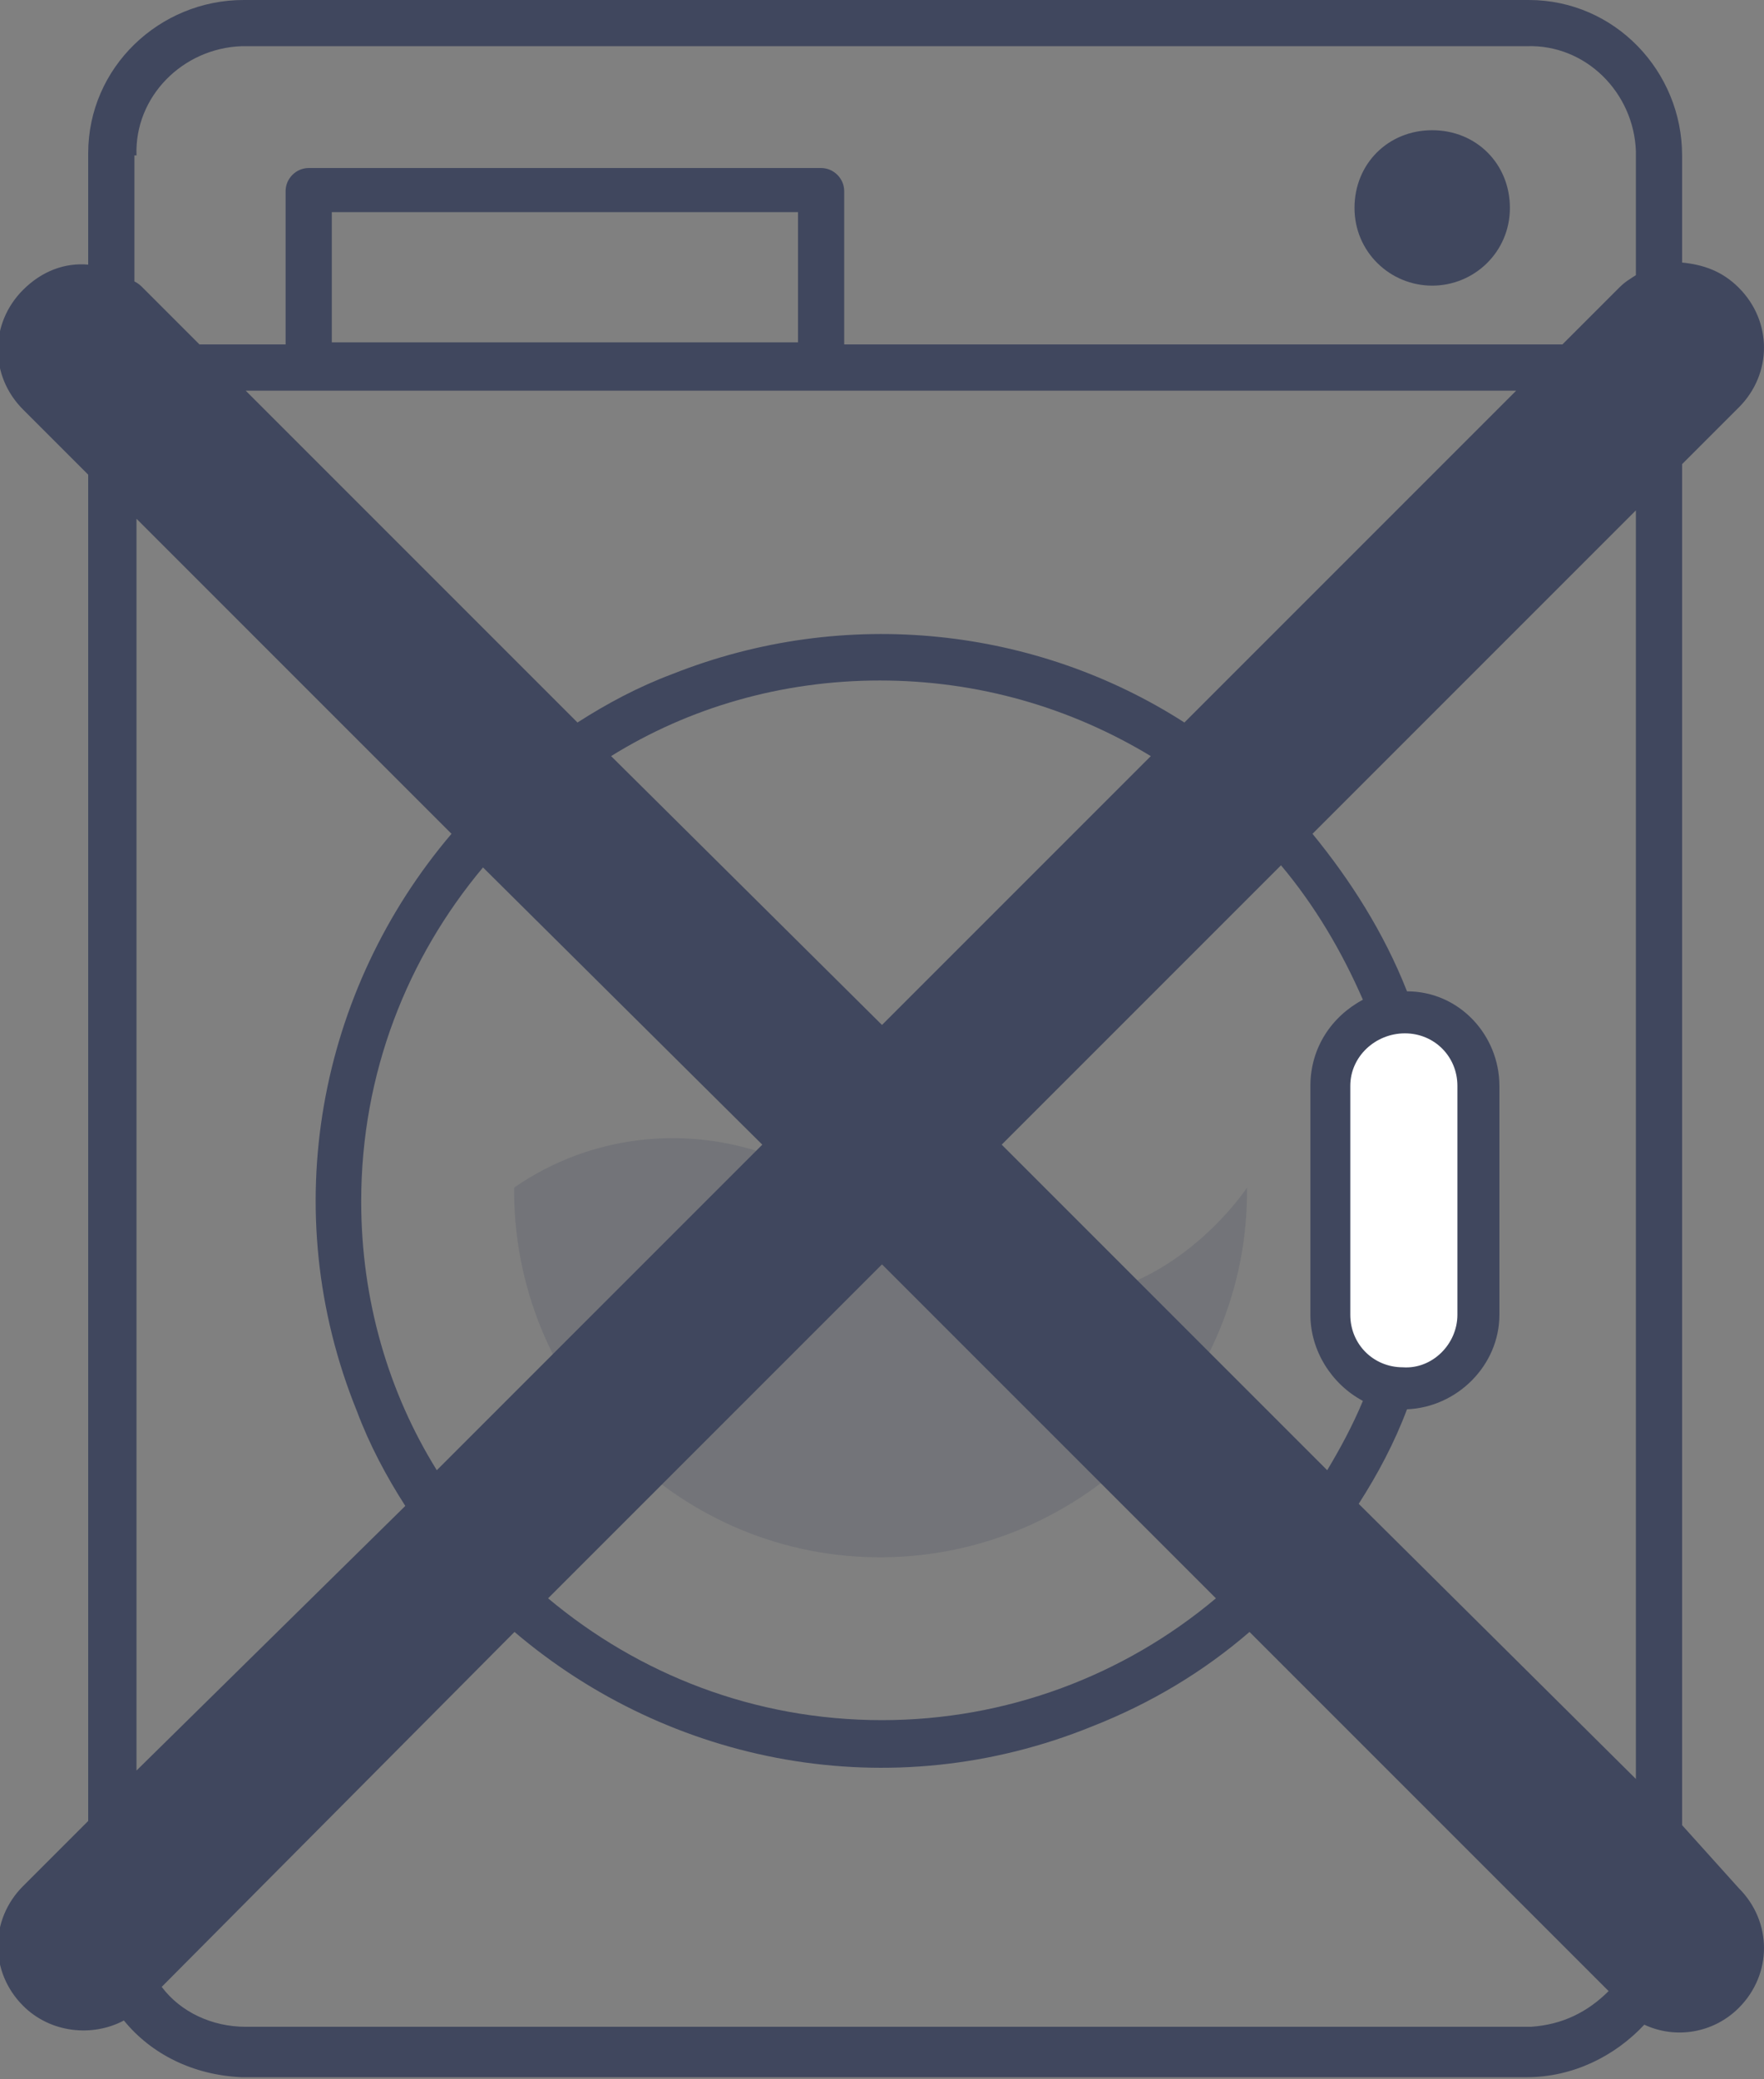 <svg xmlns="http://www.w3.org/2000/svg" xmlns:xlink="http://www.w3.org/1999/xlink" width="84" height="99" viewBox="0 0 84 99"><rect x="0" y="0" width="84" height="99" fill="#808080" stroke="none"/><defs><path id="is2ya" d="M788.381 362.546c.1 9.6-7.7 17.5-17.3 17.6-9.6.1-17.5-7.7-17.6-17.3v-.3c5.2-3.6 12.2-3 16.8 1.3 10.9 9.7 18.1-1.3 18.1-1.3z"/><path id="is2yb" d="M795.5 354.2h.7c1.8 0 3.2 1.4 3.2 3.2V369c0 1.8-1.4 3.2-3.2 3.2h-.7c-1.8 0-3.2-1.4-3.2-3.2v-11.6c0-1.8 1.4-3.2 3.2-3.2z"/><path id="is2yc" d="M797.2 319.6c2 0 3.7-1.6 3.7-3.7s-1.6-3.7-3.7-3.7-3.7 1.6-3.7 3.7 1.7 3.7 3.7 3.7z"/><path id="is2yd" d="M801.9 402.5h-61.2c-1.6 0-3.1-.7-4-1.9l16.8-16.9c7.4 6.3 17.9 8.4 27.5 4.5 2.8-1.1 5.3-2.6 7.5-4.5l17.1 17.1c-1 1-2.2 1.6-3.7 1.7zm-66.4-71.8l15 15c-6.3 7.4-8.4 17.9-4.5 27.5.6 1.6 1.4 3.1 2.3 4.5l-12.8 12.6zm0-17.3c-.1-2.8 2.2-5.1 5-5.2h61.2c2.8-.1 5.1 2.2 5.2 5v5.9c-.3.2-.5.3-.8.6l-2.7 2.7h-34.2v-7.3c0-.6-.5-1.1-1.1-1.1h-24.4c-.6 0-1.1.5-1.1 1.1v7.3h-4.1l-2.7-2.7c-.1-.1-.2-.2-.4-.3v-6zm60.4 41.8c1.4 0 2.5 1.1 2.5 2.5v10.9c0 1.4-1.2 2.6-2.6 2.5-1.4 0-2.5-1.1-2.5-2.5v-10.9c0-1.4 1.2-2.5 2.6-2.5zm-19.2 5.3l13.3-13.3c1.6 1.9 2.9 4.1 3.9 6.4-1.5.8-2.5 2.3-2.5 4.1v10.9c0 1.7 1 3.3 2.5 4.1-.5 1.2-1.1 2.3-1.7 3.3zm-5.7 5.7l15.9 15.9c-4.4 3.7-10 5.8-15.9 5.8-6.1 0-11.6-2.2-15.9-5.8zm-5.7-5.7L749.8 376c-2.3-3.7-3.6-8.1-3.6-12.8 0-6.1 2.2-11.6 5.8-15.9zm18.5-18.5L771 354.8 758.1 342c3.7-2.3 8.1-3.6 12.8-3.6 4.7 0 9.1 1.3 12.9 3.6zm-39-19.7v-6.2H767v6.2zm56.4 2.3l-15.8 15.8c-7-4.5-16.1-5.6-24.4-2.3-1.6.6-3.1 1.4-4.5 2.3l-15.8-15.8zm5.7 66.1l-13.2-13.1c.9-1.4 1.7-2.9 2.3-4.5 2.4-.1 4.4-2.1 4.4-4.5v-10.9c0-2.4-1.9-4.5-4.4-4.5-1.1-2.8-2.7-5.3-4.5-7.5l15.4-15.4zm2.2 2.2v-64.8l2.7-2.7c1.6-1.6 1.6-4.1 0-5.7-.8-.8-1.7-1.1-2.7-1.2v-5.1c0-4-3.2-7.4-7.3-7.4h-61.2c-4 0-7.4 3.2-7.4 7.3v5.3c-1.1-.1-2.2.3-3.1 1.2-1.6 1.6-1.6 4.1 0 5.7l3.1 3.1v64.1l-3.1 3.1c-1.6 1.6-1.6 4.1 0 5.7 1.3 1.3 3.3 1.5 4.8.7 1.3 1.6 3.3 2.6 5.6 2.7h61.2c2.2 0 4.2-1 5.6-2.5 1.5.7 3.3.4 4.5-.8 1.6-1.6 1.6-4.1 0-5.7z"/></defs><g><g transform="translate(-729 -306)"><g opacity=".2"><use fill="#40475e" xlink:href="#is2ya"/></g><g><g><use fill="#fff" xlink:href="#is2yb"/></g><g><g/><g/><g/><g><g><use fill="#40475e" xlink:href="#is2yc"/></g><g><use fill="#40475e" xlink:href="#is2yd"/></g></g></g></g></g></g></svg>